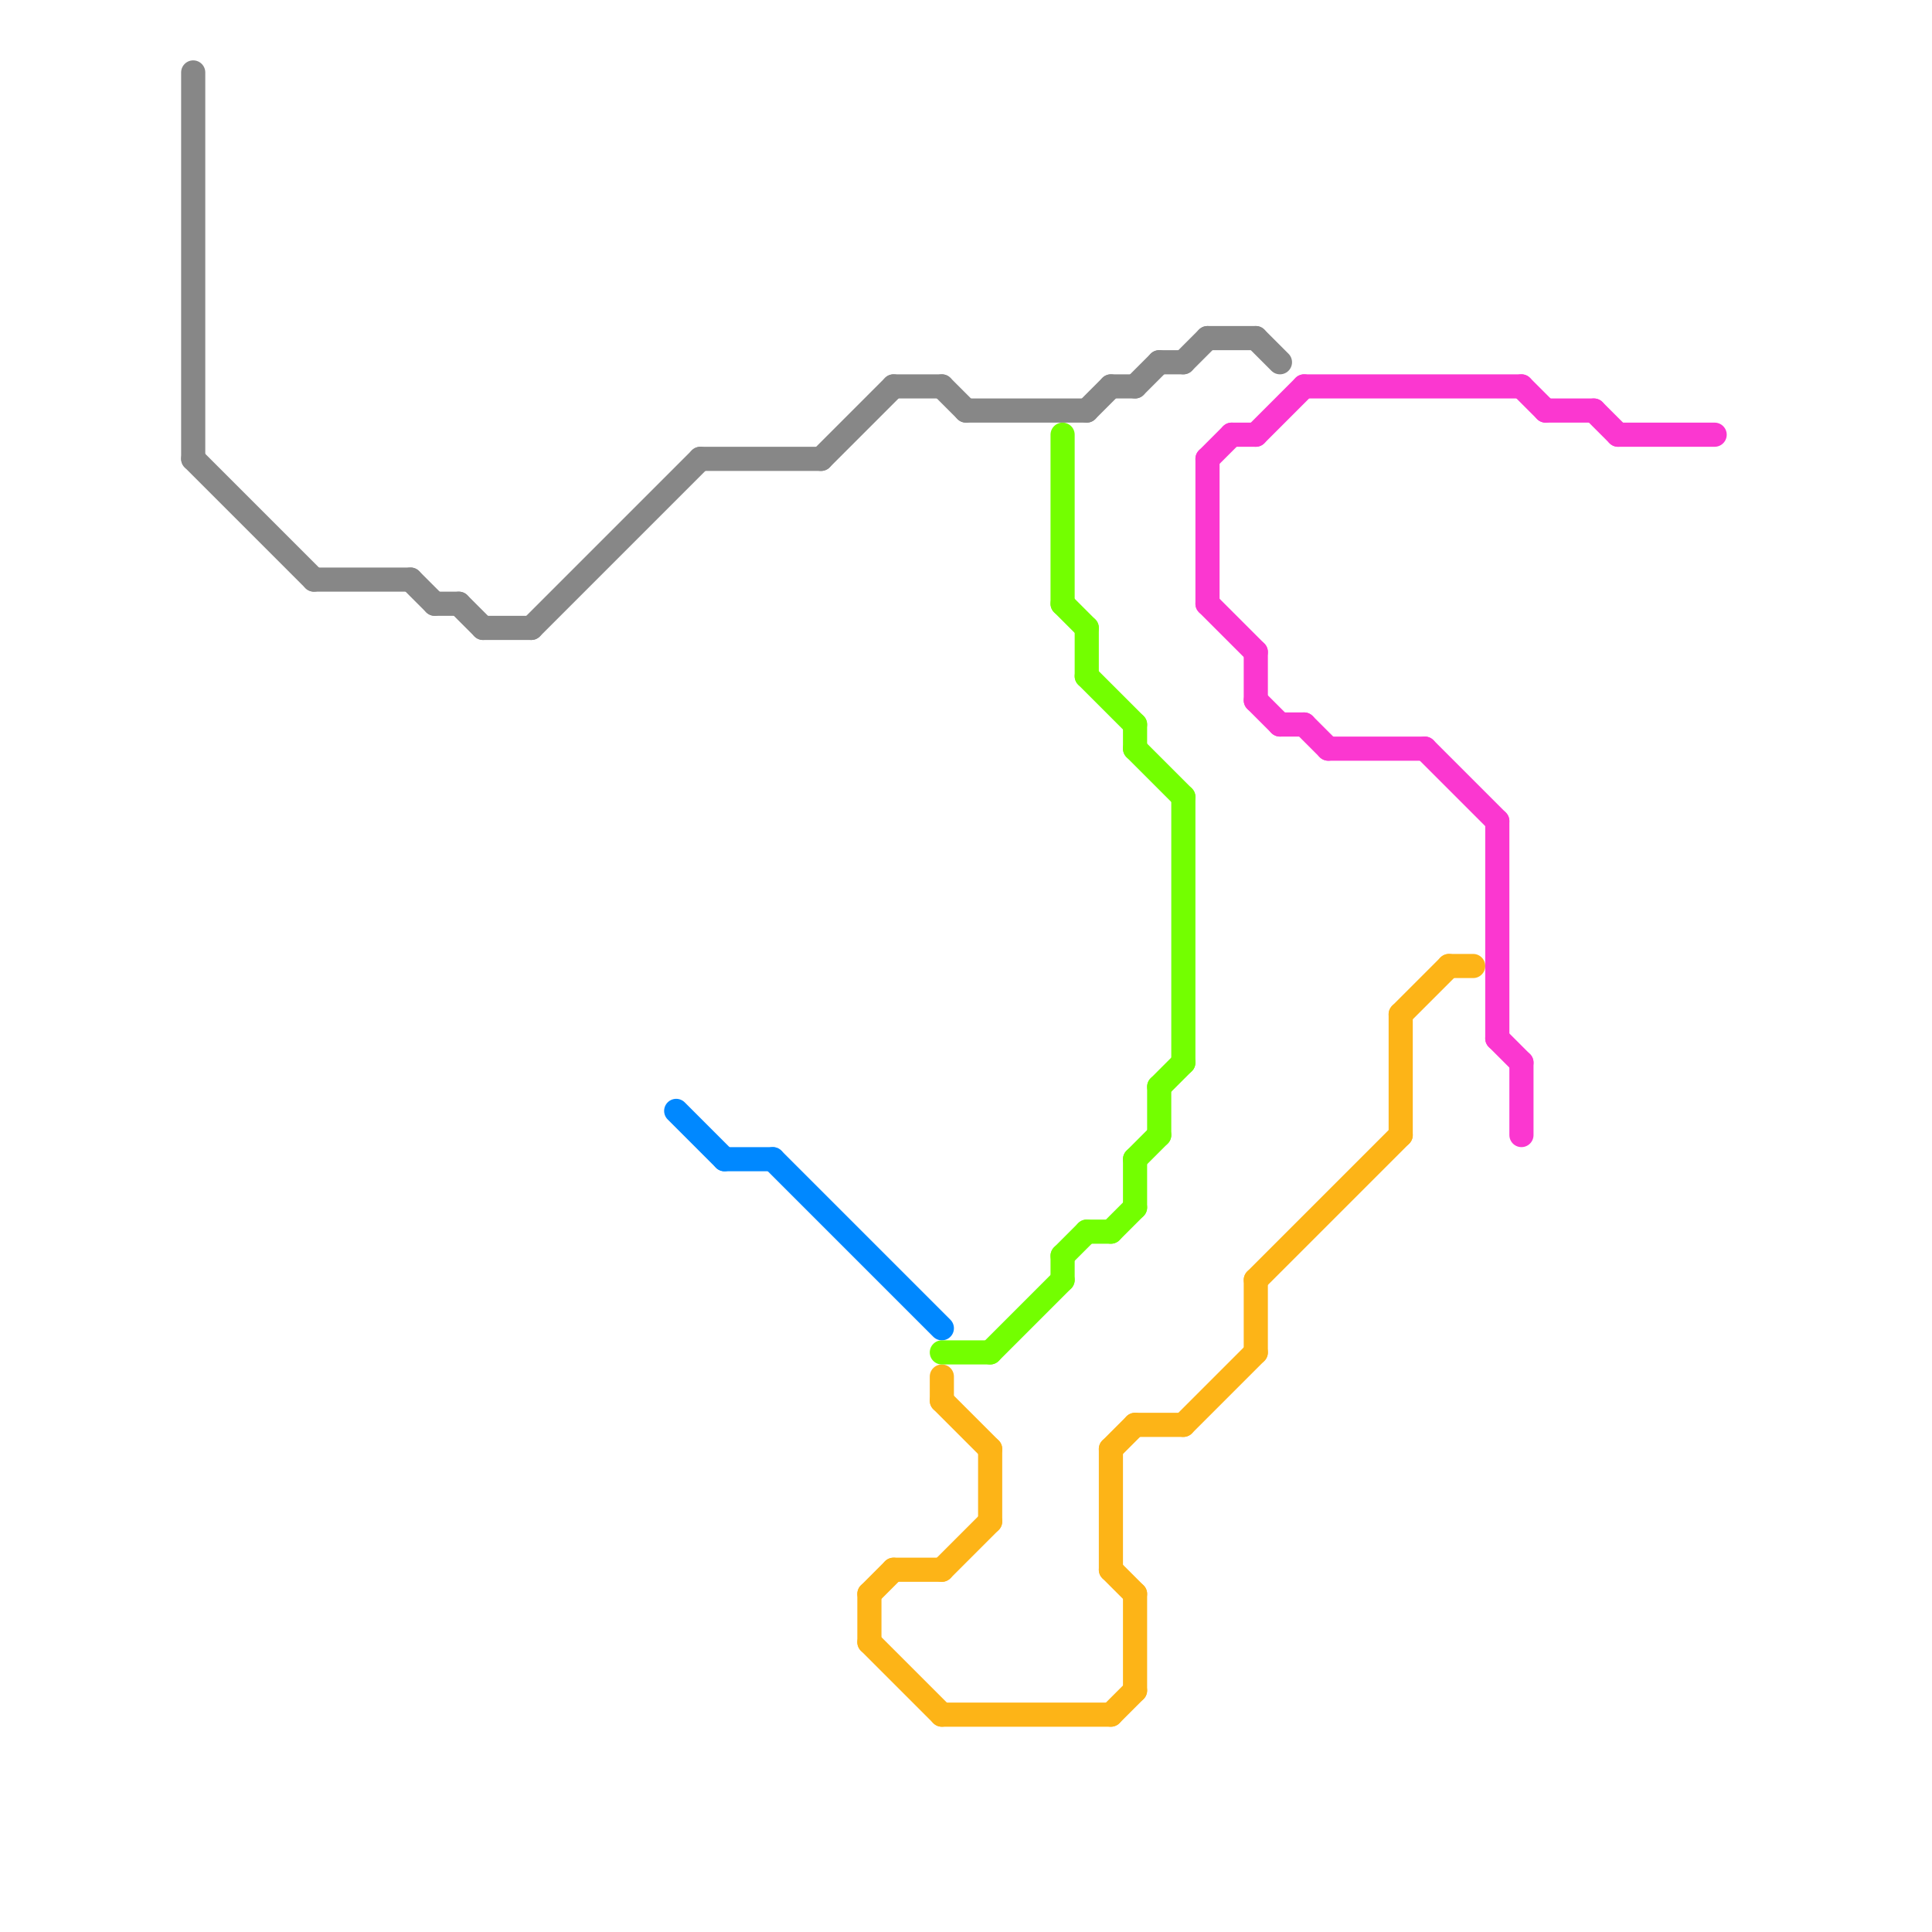 
<svg version="1.1" xmlns="http://www.w3.org/2000/svg" viewBox="0 0 80 80">
<style>text { font: 1px Helvetica; font-weight: 600; white-space: pre; dominant-baseline: central; } line { stroke-width: 1; fill: none; stroke-linecap: round; stroke-linejoin: round; } .c0 { stroke: #878787 } .c1 { stroke: #0088ff } .c2 { stroke: #fdb417 } .c3 { stroke: #73ff00 } .c4 { stroke: #fb37d0 }</style><defs><g id="wm-xf"><circle r="1.2" fill="#000"/><circle r="0.9" fill="#fff"/><circle r="0.6" fill="#000"/><circle r="0.3" fill="#fff"/></g><g id="wm"><circle r="0.6" fill="#000"/><circle r="0.3" fill="#fff"/></g></defs><line class="c0" x1="39" y1="16" x2="40" y2="17"/><line class="c0" x1="45" y1="17" x2="46" y2="16"/><line class="c0" x1="20" y1="26" x2="22" y2="26"/><line class="c0" x1="46" y1="16" x2="47" y2="16"/><line class="c0" x1="37" y1="16" x2="39" y2="16"/><line class="c0" x1="49" y1="15" x2="50" y2="14"/><line class="c0" x1="34" y1="19" x2="37" y2="16"/><line class="c0" x1="50" y1="14" x2="52" y2="14"/><line class="c0" x1="17" y1="24" x2="18" y2="25"/><line class="c0" x1="8" y1="19" x2="13" y2="24"/><line class="c0" x1="13" y1="24" x2="17" y2="24"/><line class="c0" x1="40" y1="17" x2="45" y2="17"/><line class="c0" x1="18" y1="25" x2="19" y2="25"/><line class="c0" x1="8" y1="3" x2="8" y2="19"/><line class="c0" x1="48" y1="15" x2="49" y2="15"/><line class="c0" x1="22" y1="26" x2="29" y2="19"/><line class="c0" x1="47" y1="16" x2="48" y2="15"/><line class="c0" x1="29" y1="19" x2="34" y2="19"/><line class="c0" x1="19" y1="25" x2="20" y2="26"/><line class="c0" x1="52" y1="14" x2="53" y2="15"/><line class="c1" x1="28" y1="46" x2="30" y2="48"/><line class="c1" x1="30" y1="48" x2="32" y2="48"/><line class="c1" x1="32" y1="48" x2="39" y2="55"/><line class="c2" x1="46" y1="71" x2="47" y2="70"/><line class="c2" x1="36" y1="68" x2="39" y2="71"/><line class="c2" x1="46" y1="60" x2="46" y2="65"/><line class="c2" x1="36" y1="66" x2="37" y2="65"/><line class="c2" x1="46" y1="65" x2="47" y2="66"/><line class="c2" x1="37" y1="65" x2="39" y2="65"/><line class="c2" x1="60" y1="40" x2="61" y2="40"/><line class="c2" x1="58" y1="42" x2="60" y2="40"/><line class="c2" x1="47" y1="66" x2="47" y2="70"/><line class="c2" x1="47" y1="59" x2="49" y2="59"/><line class="c2" x1="39" y1="71" x2="46" y2="71"/><line class="c2" x1="41" y1="60" x2="41" y2="63"/><line class="c2" x1="46" y1="60" x2="47" y2="59"/><line class="c2" x1="52" y1="53" x2="52" y2="56"/><line class="c2" x1="49" y1="59" x2="52" y2="56"/><line class="c2" x1="36" y1="66" x2="36" y2="68"/><line class="c2" x1="52" y1="53" x2="58" y2="47"/><line class="c2" x1="39" y1="58" x2="41" y2="60"/><line class="c2" x1="39" y1="57" x2="39" y2="58"/><line class="c2" x1="39" y1="65" x2="41" y2="63"/><line class="c2" x1="58" y1="42" x2="58" y2="47"/><line class="c3" x1="45" y1="51" x2="46" y2="51"/><line class="c3" x1="41" y1="56" x2="44" y2="53"/><line class="c3" x1="47" y1="48" x2="48" y2="47"/><line class="c3" x1="47" y1="31" x2="49" y2="33"/><line class="c3" x1="39" y1="56" x2="41" y2="56"/><line class="c3" x1="49" y1="33" x2="49" y2="44"/><line class="c3" x1="48" y1="45" x2="49" y2="44"/><line class="c3" x1="44" y1="18" x2="44" y2="25"/><line class="c3" x1="45" y1="26" x2="45" y2="28"/><line class="c3" x1="45" y1="28" x2="47" y2="30"/><line class="c3" x1="47" y1="48" x2="47" y2="50"/><line class="c3" x1="44" y1="52" x2="44" y2="53"/><line class="c3" x1="47" y1="30" x2="47" y2="31"/><line class="c3" x1="46" y1="51" x2="47" y2="50"/><line class="c3" x1="48" y1="45" x2="48" y2="47"/><line class="c3" x1="44" y1="52" x2="45" y2="51"/><line class="c3" x1="44" y1="25" x2="45" y2="26"/><line class="c4" x1="54" y1="30" x2="55" y2="31"/><line class="c4" x1="59" y1="31" x2="62" y2="34"/><line class="c4" x1="50" y1="19" x2="51" y2="18"/><line class="c4" x1="54" y1="16" x2="63" y2="16"/><line class="c4" x1="50" y1="19" x2="50" y2="25"/><line class="c4" x1="50" y1="25" x2="52" y2="27"/><line class="c4" x1="55" y1="31" x2="59" y2="31"/><line class="c4" x1="51" y1="18" x2="52" y2="18"/><line class="c4" x1="52" y1="29" x2="53" y2="30"/><line class="c4" x1="66" y1="17" x2="67" y2="18"/><line class="c4" x1="67" y1="18" x2="71" y2="18"/><line class="c4" x1="62" y1="34" x2="62" y2="43"/><line class="c4" x1="63" y1="16" x2="64" y2="17"/><line class="c4" x1="52" y1="27" x2="52" y2="29"/><line class="c4" x1="53" y1="30" x2="54" y2="30"/><line class="c4" x1="63" y1="44" x2="63" y2="47"/><line class="c4" x1="52" y1="18" x2="54" y2="16"/><line class="c4" x1="64" y1="17" x2="66" y2="17"/><line class="c4" x1="62" y1="43" x2="63" y2="44"/>
</svg>
